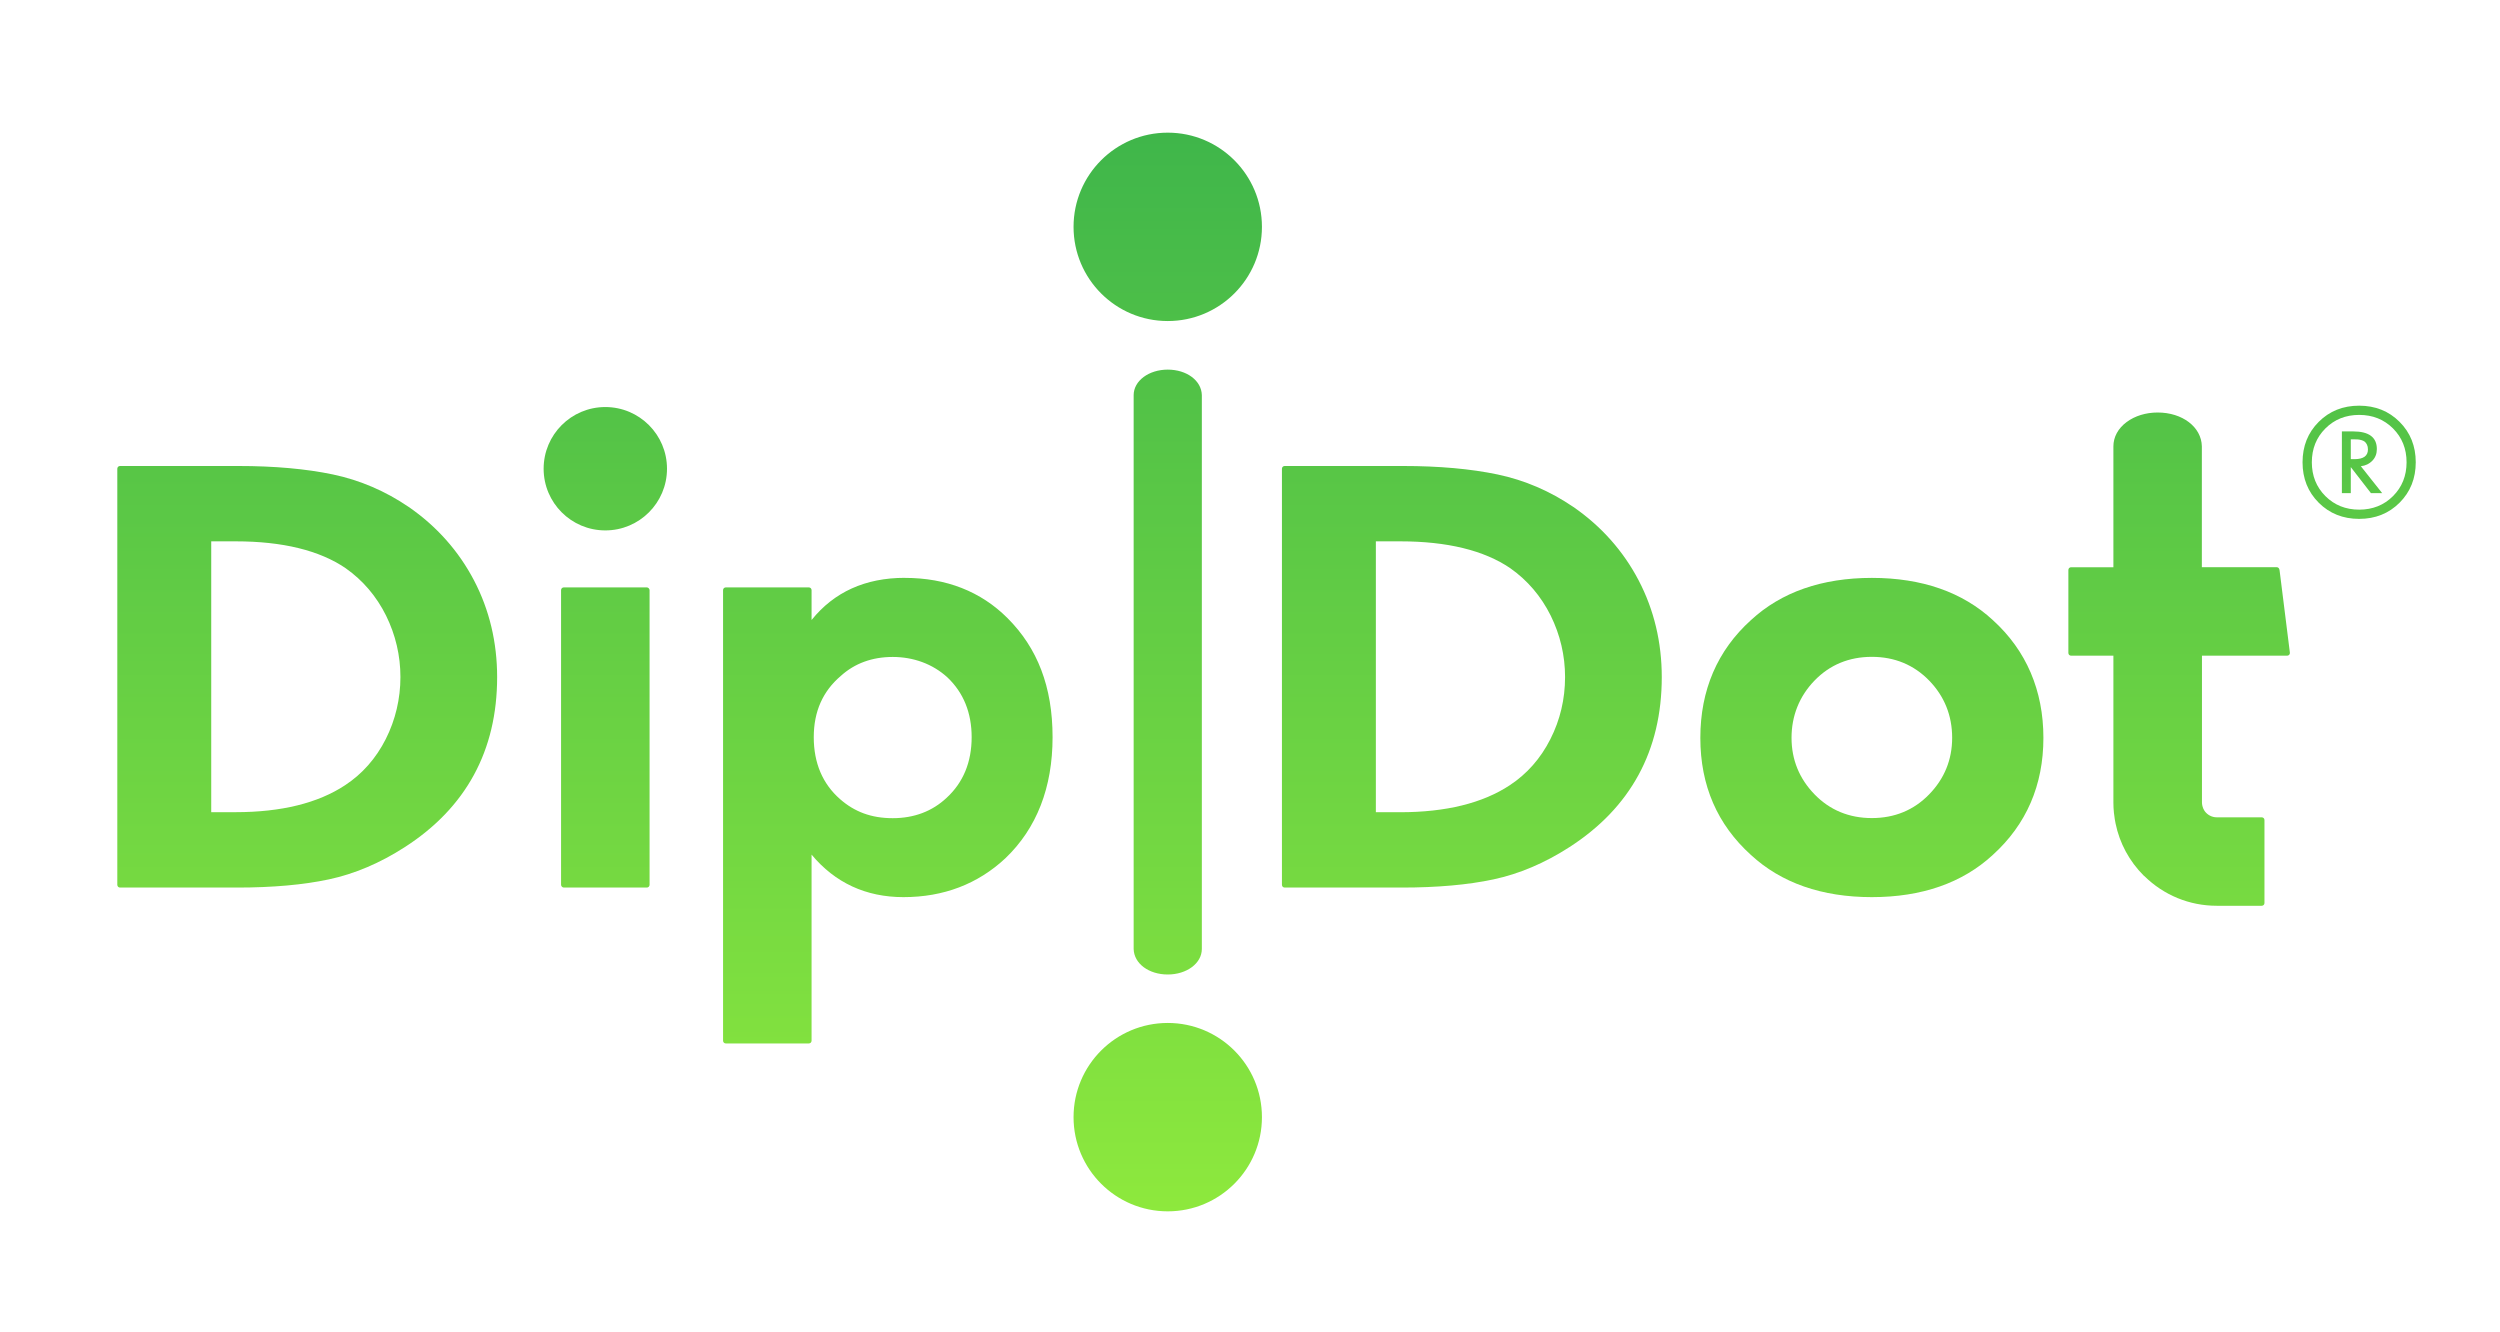 <?xml version="1.0" encoding="UTF-8"?>
<svg id="Layer_1" xmlns="http://www.w3.org/2000/svg" xmlns:xlink="http://www.w3.org/1999/xlink" version="1.1" viewBox="0 0 457.57 243.74">
  <!-- Generator: Adobe Illustrator 29.0.0, SVG Export Plug-In . SVG Version: 2.1.0 Build 186)  -->
  <defs>
    <style>
      .st0 {
        fill: url(#linear-gradient2);
      }

      .st1 {
        fill: url(#linear-gradient1);
      }

      .st2 {
        fill: url(#linear-gradient9);
      }

      .st3 {
        fill: url(#linear-gradient3);
      }

      .st4 {
        fill: url(#linear-gradient6);
      }

      .st5 {
        fill: url(#linear-gradient8);
      }

      .st6 {
        fill: url(#linear-gradient7);
      }

      .st7 {
        fill: url(#linear-gradient5);
      }

      .st8 {
        fill: url(#linear-gradient4);
      }

      .st9 {
        fill: url(#linear-gradient10);
      }

      .st10 {
        fill: url(#linear-gradient);
      }
    </style>
    <linearGradient id="linear-gradient" x1="56.23" y1="1992.49" x2="56.23" y2="1786.31" gradientTransform="translate(0 2009.13) scale(1 -1)" gradientUnits="userSpaceOnUse">
      <stop offset="0" stop-color="#3cb44b"/>
      <stop offset="1" stop-color="#8ee93d"/>
    </linearGradient>
    <linearGradient id="linear-gradient1" x1="110.79" y1="1992.49" x2="110.79" y2="1786.31" gradientTransform="translate(0 2009.13) scale(1 -1)" gradientUnits="userSpaceOnUse">
      <stop offset="0" stop-color="#3cb44b"/>
      <stop offset="1" stop-color="#8ee93d"/>
    </linearGradient>
    <linearGradient id="linear-gradient2" x1="162.5" y1="1992.49" x2="162.5" y2="1786.31" gradientTransform="translate(0 2009.13) scale(1 -1)" gradientUnits="userSpaceOnUse">
      <stop offset="0" stop-color="#3cb44b"/>
      <stop offset="1" stop-color="#8ee93d"/>
    </linearGradient>
    <linearGradient id="linear-gradient3" x1="269.39" y1="1992.49" x2="269.39" y2="1786.31" gradientTransform="translate(0 2009.13) scale(1 -1)" gradientUnits="userSpaceOnUse">
      <stop offset="0" stop-color="#3cb44b"/>
      <stop offset="1" stop-color="#8ee93d"/>
    </linearGradient>
    <linearGradient id="linear-gradient4" x1="342.61" y1="1992.49" x2="342.61" y2="1786.31" gradientTransform="translate(0 2009.13) scale(1 -1)" gradientUnits="userSpaceOnUse">
      <stop offset="0" stop-color="#3cb44b"/>
      <stop offset="1" stop-color="#8ee93d"/>
    </linearGradient>
    <linearGradient id="linear-gradient5" x1="398.85" y1="1992.49" x2="398.85" y2="1786.31" gradientTransform="translate(0 2009.13) scale(1 -1)" gradientUnits="userSpaceOnUse">
      <stop offset="0" stop-color="#3cb44b"/>
      <stop offset="1" stop-color="#8ee93d"/>
    </linearGradient>
    <linearGradient id="linear-gradient6" x1="213.73" y1="1992.49" x2="213.73" y2="1786.31" gradientTransform="translate(0 2009.13) scale(1 -1)" gradientUnits="userSpaceOnUse">
      <stop offset="0" stop-color="#3cb44b"/>
      <stop offset="1" stop-color="#8ee93d"/>
    </linearGradient>
    <linearGradient id="linear-gradient7" x1="213.73" y1="1992.49" x2="213.73" y2="1786.31" gradientTransform="translate(0 2009.13) scale(1 -1)" gradientUnits="userSpaceOnUse">
      <stop offset="0" stop-color="#3cb44b"/>
      <stop offset="1" stop-color="#8ee93d"/>
    </linearGradient>
    <linearGradient id="linear-gradient8" x1="213.73" y1="1992.49" x2="213.73" y2="1786.31" gradientTransform="translate(0 2009.13) scale(1 -1)" gradientUnits="userSpaceOnUse">
      <stop offset="0" stop-color="#3cb44b"/>
      <stop offset="1" stop-color="#8ee93d"/>
    </linearGradient>
    <linearGradient id="linear-gradient9" x1="110.79" y1="1992.49" x2="110.79" y2="1786.31" gradientTransform="translate(0 2009.13) scale(1 -1)" gradientUnits="userSpaceOnUse">
      <stop offset="0" stop-color="#3cb44b"/>
      <stop offset="1" stop-color="#8ee93d"/>
    </linearGradient>
    <linearGradient id="linear-gradient10" x1="431.79" y1="1992.49" x2="431.79" y2="1786.31" gradientTransform="translate(0 2009.13) scale(1 -1)" gradientUnits="userSpaceOnUse">
      <stop offset="0" stop-color="#3cb44b"/>
      <stop offset="1" stop-color="#8ee93d"/>
    </linearGradient>
  </defs>
  <g>
    <path class="st10" d="M74.82,92.8c-4.27-2.92-8.94-4.92-13.88-5.96-4.91-1.03-10.73-1.55-17.29-1.55h-21.68c-.28,0-.5.22-.5.5v76.16c0,.28.22.5.5.5h21.43c6.49,0,12.14-.5,16.8-1.5,4.69-1,9.35-2.98,13.87-5.89,11.23-7.22,16.92-17.69,16.92-31.13,0-6.37-1.42-12.32-4.23-17.7-2.81-5.37-6.82-9.89-11.93-13.43h-.01ZM38.66,99.08h4.48c8.58,0,15.36,1.66,20.14,4.93,3.15,2.22,5.63,5.14,7.38,8.66,1.74,3.53,2.63,7.32,2.63,11.25s-.9,7.83-2.69,11.36c-1.78,3.52-4.28,6.36-7.43,8.43-4.96,3.28-11.7,4.94-20.03,4.94h-4.48v-49.58h0Z"/>
    <rect class="st1" x="102.69" y="107.51" width="16.2" height="54.94" rx=".5" ry=".5"/>
    <path class="st0" d="M165.61,105.76c-7.23,0-12.96,2.6-17.07,7.72v-5.47c0-.28-.22-.5-.5-.5h-15.2c-.28,0-.5.22-.5.5v82.47c0,.28.22.5.5.5h15.2c.28,0,.5-.22.5-.5v-34.06c4.3,5.16,9.95,7.78,16.82,7.78,7.32,0,13.6-2.39,18.66-7.12,5.72-5.47,8.63-12.93,8.63-22.16s-2.77-16.31-8.24-21.78c-4.89-4.89-11.22-7.37-18.79-7.37h-.01ZM177.84,134.92c0,4.57-1.54,8.3-4.58,11.1-2.63,2.47-5.95,3.73-9.87,3.73s-7-1.17-9.64-3.49c-3.19-2.79-4.81-6.61-4.81-11.33s1.66-8.41,4.94-11.21c2.55-2.31,5.75-3.48,9.51-3.48s7.29,1.26,10,3.73c2.96,2.8,4.45,6.49,4.45,10.97v-.02Z"/>
    <path class="st3" d="M287.98,92.8c-4.27-2.92-8.94-4.92-13.88-5.96-4.91-1.03-10.73-1.55-17.29-1.55h-21.68c-.28,0-.5.22-.5.5v76.16c0,.28.22.5.5.5h21.43c6.49,0,12.14-.5,16.8-1.5,4.69-1,9.36-2.98,13.87-5.89,11.23-7.22,16.92-17.69,16.92-31.13,0-6.37-1.42-12.32-4.23-17.7-2.81-5.37-6.82-9.89-11.93-13.43h-.01ZM286.45,123.93c0,4.01-.9,7.84-2.69,11.36-1.78,3.52-4.28,6.36-7.43,8.43-4.96,3.28-11.7,4.94-20.03,4.94h-4.48v-49.58h4.48c8.58,0,15.36,1.66,20.14,4.93,3.15,2.22,5.63,5.14,7.38,8.66,1.74,3.53,2.63,7.32,2.63,11.25h0Z"/>
    <path class="st8" d="M364.75,113.5c-5.55-5.13-13-7.73-22.14-7.73s-16.59,2.6-22.14,7.73c-6.14,5.55-9.26,12.81-9.26,21.55s3.12,15.87,9.25,21.42c5.55,5.13,13,7.73,22.14,7.73s16.59-2.6,22.14-7.73c6.14-5.56,9.26-12.76,9.26-21.42s-3.12-15.99-9.25-21.55ZM357.3,135.04c0,4-1.42,7.49-4.22,10.36-2.8,2.88-6.32,4.33-10.48,4.33s-7.69-1.46-10.48-4.33c-2.8-2.88-4.22-6.36-4.22-10.36s1.42-7.61,4.22-10.49c2.79-2.88,6.32-4.33,10.48-4.33s7.68,1.46,10.48,4.33c2.8,2.88,4.22,6.41,4.22,10.49Z"/>
    <path class="st7" d="M417.19,104.25c-.03-.25-.24-.44-.5-.44h-13.69v-22.13c-.08-3.53-3.56-6.18-8.09-6.18-2.15,0-4.16.62-5.67,1.74-1.57,1.16-2.43,2.75-2.43,4.46v22.12h-7.74c-.28,0-.5.22-.5.5v15.19c0,.28.22.5.5.5h7.74v26.88c0,.62.03,1.27.1,1.91,0,.06.02.12.04.28.07.62.15,1.13.26,1.65.74,3.61,2.52,6.9,5.14,9.52.04.04.08.07.12.09,3.56,3.51,8.27,5.44,13.25,5.44h8.24c.28,0,.5-.22.5-.5v-15.19c0-.28-.22-.5-.5-.5h-8.24c-.87,0-1.7-.43-2.21-1.15l-.09-.15c-.05-.09-.11-.18-.15-.28-.03-.07-.06-.16-.11-.31-.02-.07-.05-.13-.06-.2-.05-.23-.08-.42-.08-.61v-26.88h15.59c.14,0,.28-.06.38-.17.09-.11.14-.25.12-.39l-1.9-15.19h-.02Z"/>
  </g>
  <path class="st4" d="M213.73,67.65c-3.44,0-6.24,2.03-6.24,4.68v101.35c.06,2.69,2.79,4.68,6.24,4.68s6.24-2.03,6.24-4.68v-101.35c-.06-2.69-2.79-4.68-6.24-4.68Z"/>
  <circle class="st6" cx="213.73" cy="41.52" r="17.24"/>
  <circle class="st5" cx="213.73" cy="204.47" r="17.24"/>
  <circle class="st2" cx="110.79" cy="85.79" r="11.29"/>
  <path class="st9" d="M424.39,92.01c-1.97-1.97-2.96-4.44-2.96-7.4s.99-5.43,2.96-7.4c1.97-1.97,4.44-2.96,7.4-2.96s5.43.99,7.4,2.96c1.97,1.97,2.96,4.44,2.96,7.4s-.99,5.43-2.96,7.4c-1.97,1.97-4.44,2.96-7.4,2.96s-5.43-.99-7.4-2.96ZM437.99,90.8c1.65-1.65,2.48-3.72,2.48-6.19s-.83-4.54-2.48-6.19-3.72-2.48-6.19-2.48-4.54.83-6.19,2.48c-1.65,1.65-2.48,3.72-2.48,6.19s.83,4.54,2.48,6.19,3.72,2.48,6.19,2.48,4.54-.83,6.19-2.48ZM436,90.26h-2.05l-3.69-4.77v4.77h-1.63v-11.3h2.05c2.9,0,4.35,1.08,4.35,3.23,0,.85-.27,1.56-.82,2.13-.54.57-1.25.91-2.11,1.01l3.9,4.92h0ZM430.26,80.41v3.63h.66c1.65,0,2.48-.59,2.48-1.78,0-.34-.06-.63-.18-.88-.12-.24-.26-.42-.41-.54s-.36-.22-.62-.29-.48-.11-.66-.12c-.18,0-.4-.02-.66-.02h-.61Z"/>
</svg>